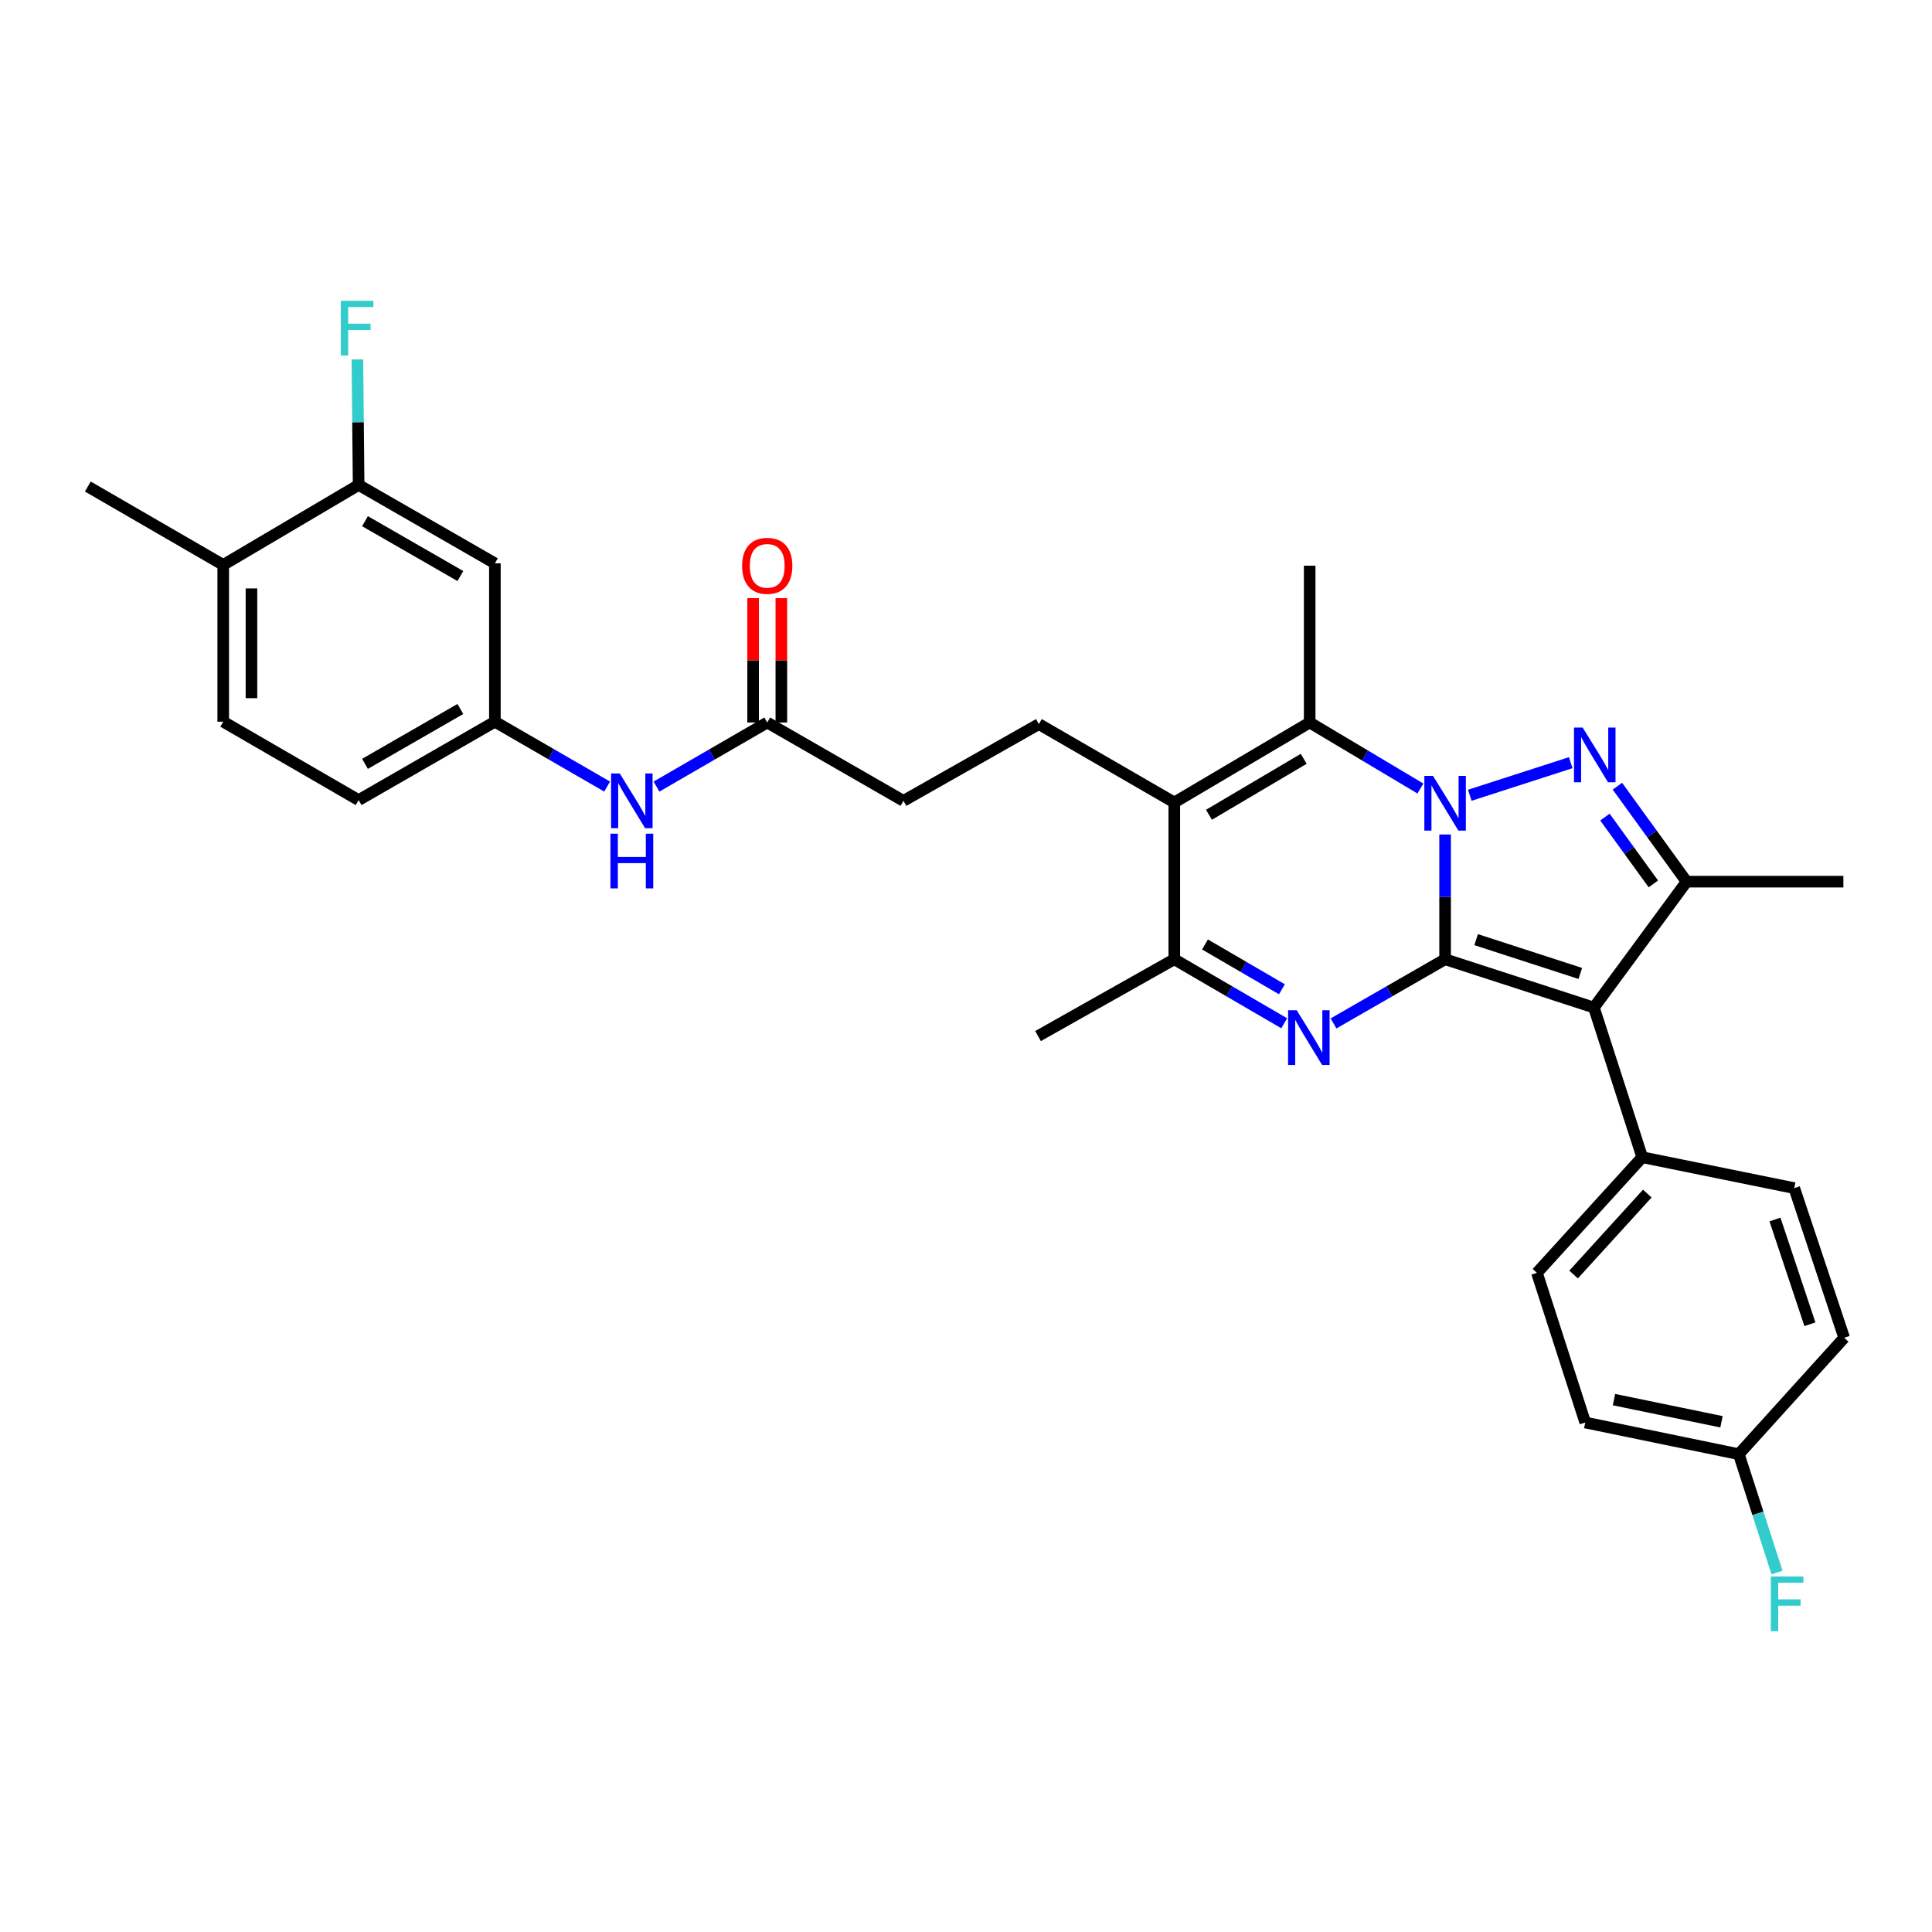 <?xml version='1.0' encoding='iso-8859-1'?>
<svg version='1.1' baseProfile='full'
              xmlns='http://www.w3.org/2000/svg'
                      xmlns:rdkit='http://www.rdkit.org/xml'
                      xmlns:xlink='http://www.w3.org/1999/xlink'
                  xml:space='preserve'
width='1000px' height='1000px' viewBox='0 0 1000 1000'>
<!-- END OF HEADER -->
<rect style='opacity:1.0;fill:#FFFFFF;stroke:none' width='1000' height='1000' x='0' y='0'> </rect>
<path class='bond-0' d='M 747.981,496.509 L 747.981,464.221' style='fill:none;fill-rule:evenodd;stroke:#000000;stroke-width:6px;stroke-linecap:butt;stroke-linejoin:miter;stroke-opacity:1' />
<path class='bond-0' d='M 747.981,464.221 L 747.981,431.933' style='fill:none;fill-rule:evenodd;stroke:#0000FF;stroke-width:6px;stroke-linecap:butt;stroke-linejoin:miter;stroke-opacity:1' />
<path class='bond-2' d='M 747.981,496.509 L 825.01,521.504' style='fill:none;fill-rule:evenodd;stroke:#000000;stroke-width:6px;stroke-linecap:butt;stroke-linejoin:miter;stroke-opacity:1' />
<path class='bond-2' d='M 764.045,486.36 L 817.966,503.856' style='fill:none;fill-rule:evenodd;stroke:#000000;stroke-width:6px;stroke-linecap:butt;stroke-linejoin:miter;stroke-opacity:1' />
<path class='bond-3' d='M 747.981,496.509 L 719.105,513.118' style='fill:none;fill-rule:evenodd;stroke:#000000;stroke-width:6px;stroke-linecap:butt;stroke-linejoin:miter;stroke-opacity:1' />
<path class='bond-3' d='M 719.105,513.118 L 690.228,529.727' style='fill:none;fill-rule:evenodd;stroke:#0000FF;stroke-width:6px;stroke-linecap:butt;stroke-linejoin:miter;stroke-opacity:1' />
<path class='bond-1' d='M 760.756,411.63 L 813.001,394.766' style='fill:none;fill-rule:evenodd;stroke:#0000FF;stroke-width:6px;stroke-linecap:butt;stroke-linejoin:miter;stroke-opacity:1' />
<path class='bond-4' d='M 735.201,408.135 L 706.543,391.049' style='fill:none;fill-rule:evenodd;stroke:#0000FF;stroke-width:6px;stroke-linecap:butt;stroke-linejoin:miter;stroke-opacity:1' />
<path class='bond-4' d='M 706.543,391.049 L 677.884,373.964' style='fill:none;fill-rule:evenodd;stroke:#000000;stroke-width:6px;stroke-linecap:butt;stroke-linejoin:miter;stroke-opacity:1' />
<path class='bond-31' d='M 837.17,406.937 L 855.074,431.644' style='fill:none;fill-rule:evenodd;stroke:#0000FF;stroke-width:6px;stroke-linecap:butt;stroke-linejoin:miter;stroke-opacity:1' />
<path class='bond-31' d='M 855.074,431.644 L 872.978,456.351' style='fill:none;fill-rule:evenodd;stroke:#000000;stroke-width:6px;stroke-linecap:butt;stroke-linejoin:miter;stroke-opacity:1' />
<path class='bond-31' d='M 830.709,422.923 L 843.242,440.218' style='fill:none;fill-rule:evenodd;stroke:#0000FF;stroke-width:6px;stroke-linecap:butt;stroke-linejoin:miter;stroke-opacity:1' />
<path class='bond-31' d='M 843.242,440.218 L 855.775,457.513' style='fill:none;fill-rule:evenodd;stroke:#000000;stroke-width:6px;stroke-linecap:butt;stroke-linejoin:miter;stroke-opacity:1' />
<path class='bond-6' d='M 825.01,521.504 L 872.978,456.351' style='fill:none;fill-rule:evenodd;stroke:#000000;stroke-width:6px;stroke-linecap:butt;stroke-linejoin:miter;stroke-opacity:1' />
<path class='bond-9' d='M 825.01,521.504 L 850.013,598.98' style='fill:none;fill-rule:evenodd;stroke:#000000;stroke-width:6px;stroke-linecap:butt;stroke-linejoin:miter;stroke-opacity:1' />
<path class='bond-7' d='M 664.699,529.644 L 636.256,513.077' style='fill:none;fill-rule:evenodd;stroke:#0000FF;stroke-width:6px;stroke-linecap:butt;stroke-linejoin:miter;stroke-opacity:1' />
<path class='bond-7' d='M 636.256,513.077 L 607.812,496.509' style='fill:none;fill-rule:evenodd;stroke:#000000;stroke-width:6px;stroke-linecap:butt;stroke-linejoin:miter;stroke-opacity:1' />
<path class='bond-7' d='M 663.521,512.048 L 643.61,500.451' style='fill:none;fill-rule:evenodd;stroke:#0000FF;stroke-width:6px;stroke-linecap:butt;stroke-linejoin:miter;stroke-opacity:1' />
<path class='bond-7' d='M 643.61,500.451 L 623.699,488.853' style='fill:none;fill-rule:evenodd;stroke:#000000;stroke-width:6px;stroke-linecap:butt;stroke-linejoin:miter;stroke-opacity:1' />
<path class='bond-22' d='M 677.884,373.964 L 677.884,292.802' style='fill:none;fill-rule:evenodd;stroke:#000000;stroke-width:6px;stroke-linecap:butt;stroke-linejoin:miter;stroke-opacity:1' />
<path class='bond-32' d='M 677.884,373.964 L 607.812,415.356' style='fill:none;fill-rule:evenodd;stroke:#000000;stroke-width:6px;stroke-linecap:butt;stroke-linejoin:miter;stroke-opacity:1' />
<path class='bond-32' d='M 674.805,392.754 L 625.754,421.728' style='fill:none;fill-rule:evenodd;stroke:#000000;stroke-width:6px;stroke-linecap:butt;stroke-linejoin:miter;stroke-opacity:1' />
<path class='bond-5' d='M 607.812,415.356 L 607.812,496.509' style='fill:none;fill-rule:evenodd;stroke:#000000;stroke-width:6px;stroke-linecap:butt;stroke-linejoin:miter;stroke-opacity:1' />
<path class='bond-8' d='M 607.812,415.356 L 537.715,374.792' style='fill:none;fill-rule:evenodd;stroke:#000000;stroke-width:6px;stroke-linecap:butt;stroke-linejoin:miter;stroke-opacity:1' />
<path class='bond-25' d='M 872.978,456.351 L 954.131,456.351' style='fill:none;fill-rule:evenodd;stroke:#000000;stroke-width:6px;stroke-linecap:butt;stroke-linejoin:miter;stroke-opacity:1' />
<path class='bond-29' d='M 607.812,496.509 L 537.285,536.262' style='fill:none;fill-rule:evenodd;stroke:#000000;stroke-width:6px;stroke-linecap:butt;stroke-linejoin:miter;stroke-opacity:1' />
<path class='bond-19' d='M 537.715,374.792 L 467.626,414.52' style='fill:none;fill-rule:evenodd;stroke:#000000;stroke-width:6px;stroke-linecap:butt;stroke-linejoin:miter;stroke-opacity:1' />
<path class='bond-17' d='M 850.013,598.98 L 795.511,658.824' style='fill:none;fill-rule:evenodd;stroke:#000000;stroke-width:6px;stroke-linecap:butt;stroke-linejoin:miter;stroke-opacity:1' />
<path class='bond-17' d='M 852.641,617.795 L 814.489,659.686' style='fill:none;fill-rule:evenodd;stroke:#000000;stroke-width:6px;stroke-linecap:butt;stroke-linejoin:miter;stroke-opacity:1' />
<path class='bond-18' d='M 850.013,598.98 L 928.707,614.972' style='fill:none;fill-rule:evenodd;stroke:#000000;stroke-width:6px;stroke-linecap:butt;stroke-linejoin:miter;stroke-opacity:1' />
<path class='bond-10' d='M 185.624,251.012 L 256.151,291.577' style='fill:none;fill-rule:evenodd;stroke:#000000;stroke-width:6px;stroke-linecap:butt;stroke-linejoin:miter;stroke-opacity:1' />
<path class='bond-10' d='M 188.918,269.763 L 238.287,298.158' style='fill:none;fill-rule:evenodd;stroke:#000000;stroke-width:6px;stroke-linecap:butt;stroke-linejoin:miter;stroke-opacity:1' />
<path class='bond-21' d='M 185.624,251.012 L 185.305,218.53' style='fill:none;fill-rule:evenodd;stroke:#000000;stroke-width:6px;stroke-linecap:butt;stroke-linejoin:miter;stroke-opacity:1' />
<path class='bond-21' d='M 185.305,218.53 L 184.987,186.048' style='fill:none;fill-rule:evenodd;stroke:#33CCCC;stroke-width:6px;stroke-linecap:butt;stroke-linejoin:miter;stroke-opacity:1' />
<path class='bond-34' d='M 185.624,251.012 L 115.543,292.405' style='fill:none;fill-rule:evenodd;stroke:#000000;stroke-width:6px;stroke-linecap:butt;stroke-linejoin:miter;stroke-opacity:1' />
<path class='bond-11' d='M 256.151,291.577 L 256.151,373.55' style='fill:none;fill-rule:evenodd;stroke:#000000;stroke-width:6px;stroke-linecap:butt;stroke-linejoin:miter;stroke-opacity:1' />
<path class='bond-12' d='M 397.116,373.964 L 467.626,414.52' style='fill:none;fill-rule:evenodd;stroke:#000000;stroke-width:6px;stroke-linecap:butt;stroke-linejoin:miter;stroke-opacity:1' />
<path class='bond-13' d='M 397.116,373.964 L 368.457,390.549' style='fill:none;fill-rule:evenodd;stroke:#000000;stroke-width:6px;stroke-linecap:butt;stroke-linejoin:miter;stroke-opacity:1' />
<path class='bond-13' d='M 368.457,390.549 L 339.799,407.133' style='fill:none;fill-rule:evenodd;stroke:#0000FF;stroke-width:6px;stroke-linecap:butt;stroke-linejoin:miter;stroke-opacity:1' />
<path class='bond-16' d='M 404.422,373.964 L 404.422,341.778' style='fill:none;fill-rule:evenodd;stroke:#000000;stroke-width:6px;stroke-linecap:butt;stroke-linejoin:miter;stroke-opacity:1' />
<path class='bond-16' d='M 404.422,341.778 L 404.422,309.592' style='fill:none;fill-rule:evenodd;stroke:#FF0000;stroke-width:6px;stroke-linecap:butt;stroke-linejoin:miter;stroke-opacity:1' />
<path class='bond-16' d='M 389.81,373.964 L 389.81,341.778' style='fill:none;fill-rule:evenodd;stroke:#000000;stroke-width:6px;stroke-linecap:butt;stroke-linejoin:miter;stroke-opacity:1' />
<path class='bond-16' d='M 389.81,341.778 L 389.81,309.592' style='fill:none;fill-rule:evenodd;stroke:#FF0000;stroke-width:6px;stroke-linecap:butt;stroke-linejoin:miter;stroke-opacity:1' />
<path class='bond-14' d='M 314.248,407.129 L 285.2,390.34' style='fill:none;fill-rule:evenodd;stroke:#0000FF;stroke-width:6px;stroke-linecap:butt;stroke-linejoin:miter;stroke-opacity:1' />
<path class='bond-14' d='M 285.2,390.34 L 256.151,373.55' style='fill:none;fill-rule:evenodd;stroke:#000000;stroke-width:6px;stroke-linecap:butt;stroke-linejoin:miter;stroke-opacity:1' />
<path class='bond-23' d='M 256.151,373.55 L 185.624,414.122' style='fill:none;fill-rule:evenodd;stroke:#000000;stroke-width:6px;stroke-linecap:butt;stroke-linejoin:miter;stroke-opacity:1' />
<path class='bond-23' d='M 238.285,366.97 L 188.917,395.371' style='fill:none;fill-rule:evenodd;stroke:#000000;stroke-width:6px;stroke-linecap:butt;stroke-linejoin:miter;stroke-opacity:1' />
<path class='bond-15' d='M 115.543,292.405 L 115.543,373.55' style='fill:none;fill-rule:evenodd;stroke:#000000;stroke-width:6px;stroke-linecap:butt;stroke-linejoin:miter;stroke-opacity:1' />
<path class='bond-15' d='M 130.155,304.576 L 130.155,361.378' style='fill:none;fill-rule:evenodd;stroke:#000000;stroke-width:6px;stroke-linecap:butt;stroke-linejoin:miter;stroke-opacity:1' />
<path class='bond-30' d='M 115.543,292.405 L 45.455,251.824' style='fill:none;fill-rule:evenodd;stroke:#000000;stroke-width:6px;stroke-linecap:butt;stroke-linejoin:miter;stroke-opacity:1' />
<path class='bond-26' d='M 795.511,658.824 L 820.521,736.292' style='fill:none;fill-rule:evenodd;stroke:#000000;stroke-width:6px;stroke-linecap:butt;stroke-linejoin:miter;stroke-opacity:1' />
<path class='bond-27' d='M 928.707,614.972 L 954.545,692.431' style='fill:none;fill-rule:evenodd;stroke:#000000;stroke-width:6px;stroke-linecap:butt;stroke-linejoin:miter;stroke-opacity:1' />
<path class='bond-27' d='M 918.721,631.214 L 936.809,685.436' style='fill:none;fill-rule:evenodd;stroke:#000000;stroke-width:6px;stroke-linecap:butt;stroke-linejoin:miter;stroke-opacity:1' />
<path class='bond-20' d='M 115.543,373.55 L 185.624,414.122' style='fill:none;fill-rule:evenodd;stroke:#000000;stroke-width:6px;stroke-linecap:butt;stroke-linejoin:miter;stroke-opacity:1' />
<path class='bond-24' d='M 900.01,752.681 L 954.545,692.431' style='fill:none;fill-rule:evenodd;stroke:#000000;stroke-width:6px;stroke-linecap:butt;stroke-linejoin:miter;stroke-opacity:1' />
<path class='bond-28' d='M 900.01,752.681 L 909.898,783.314' style='fill:none;fill-rule:evenodd;stroke:#000000;stroke-width:6px;stroke-linecap:butt;stroke-linejoin:miter;stroke-opacity:1' />
<path class='bond-28' d='M 909.898,783.314 L 919.786,813.946' style='fill:none;fill-rule:evenodd;stroke:#33CCCC;stroke-width:6px;stroke-linecap:butt;stroke-linejoin:miter;stroke-opacity:1' />
<path class='bond-33' d='M 900.01,752.681 L 820.521,736.292' style='fill:none;fill-rule:evenodd;stroke:#000000;stroke-width:6px;stroke-linecap:butt;stroke-linejoin:miter;stroke-opacity:1' />
<path class='bond-33' d='M 891.038,735.912 L 835.395,724.439' style='fill:none;fill-rule:evenodd;stroke:#000000;stroke-width:6px;stroke-linecap:butt;stroke-linejoin:miter;stroke-opacity:1' />
<path  class='atom-1' d='M 741.721 401.594
L 751.001 416.594
Q 751.921 418.074, 753.401 420.754
Q 754.881 423.434, 754.961 423.594
L 754.961 401.594
L 758.721 401.594
L 758.721 429.914
L 754.841 429.914
L 744.881 413.514
Q 743.721 411.594, 742.481 409.394
Q 741.281 407.194, 740.921 406.514
L 740.921 429.914
L 737.241 429.914
L 737.241 401.594
L 741.721 401.594
' fill='#0000FF'/>
<path  class='atom-2' d='M 819.181 376.591
L 828.461 391.591
Q 829.381 393.071, 830.861 395.751
Q 832.341 398.431, 832.421 398.591
L 832.421 376.591
L 836.181 376.591
L 836.181 404.911
L 832.301 404.911
L 822.341 388.511
Q 821.181 386.591, 819.941 384.391
Q 818.741 382.191, 818.381 381.511
L 818.381 404.911
L 814.701 404.911
L 814.701 376.591
L 819.181 376.591
' fill='#0000FF'/>
<path  class='atom-4' d='M 671.194 522.914
L 680.474 537.914
Q 681.394 539.394, 682.874 542.074
Q 684.354 544.754, 684.434 544.914
L 684.434 522.914
L 688.194 522.914
L 688.194 551.234
L 684.314 551.234
L 674.354 534.834
Q 673.194 532.914, 671.954 530.714
Q 670.754 528.514, 670.394 527.834
L 670.394 551.234
L 666.714 551.234
L 666.714 522.914
L 671.194 522.914
' fill='#0000FF'/>
<path  class='atom-14' d='M 320.775 400.36
L 330.055 415.36
Q 330.975 416.84, 332.455 419.52
Q 333.935 422.2, 334.015 422.36
L 334.015 400.36
L 337.775 400.36
L 337.775 428.68
L 333.895 428.68
L 323.935 412.28
Q 322.775 410.36, 321.535 408.16
Q 320.335 405.96, 319.975 405.28
L 319.975 428.68
L 316.295 428.68
L 316.295 400.36
L 320.775 400.36
' fill='#0000FF'/>
<path  class='atom-14' d='M 315.955 431.512
L 319.795 431.512
L 319.795 443.552
L 334.275 443.552
L 334.275 431.512
L 338.115 431.512
L 338.115 459.832
L 334.275 459.832
L 334.275 446.752
L 319.795 446.752
L 319.795 459.832
L 315.955 459.832
L 315.955 431.512
' fill='#0000FF'/>
<path  class='atom-17' d='M 384.116 292.882
Q 384.116 286.082, 387.476 282.282
Q 390.836 278.482, 397.116 278.482
Q 403.396 278.482, 406.756 282.282
Q 410.116 286.082, 410.116 292.882
Q 410.116 299.762, 406.716 303.682
Q 403.316 307.562, 397.116 307.562
Q 390.876 307.562, 387.476 303.682
Q 384.116 299.802, 384.116 292.882
M 397.116 304.362
Q 401.436 304.362, 403.756 301.482
Q 406.116 298.562, 406.116 292.882
Q 406.116 287.322, 403.756 284.522
Q 401.436 281.682, 397.116 281.682
Q 392.796 281.682, 390.436 284.482
Q 388.116 287.282, 388.116 292.882
Q 388.116 298.602, 390.436 301.482
Q 392.796 304.362, 397.116 304.362
' fill='#FF0000'/>
<path  class='atom-22' d='M 176.408 155.699
L 193.248 155.699
L 193.248 158.939
L 180.208 158.939
L 180.208 167.539
L 191.808 167.539
L 191.808 170.819
L 180.208 170.819
L 180.208 184.019
L 176.408 184.019
L 176.408 155.699
' fill='#33CCCC'/>
<path  class='atom-29' d='M 916.593 815.981
L 933.433 815.981
L 933.433 819.221
L 920.393 819.221
L 920.393 827.821
L 931.993 827.821
L 931.993 831.101
L 920.393 831.101
L 920.393 844.301
L 916.593 844.301
L 916.593 815.981
' fill='#33CCCC'/>
</svg>
